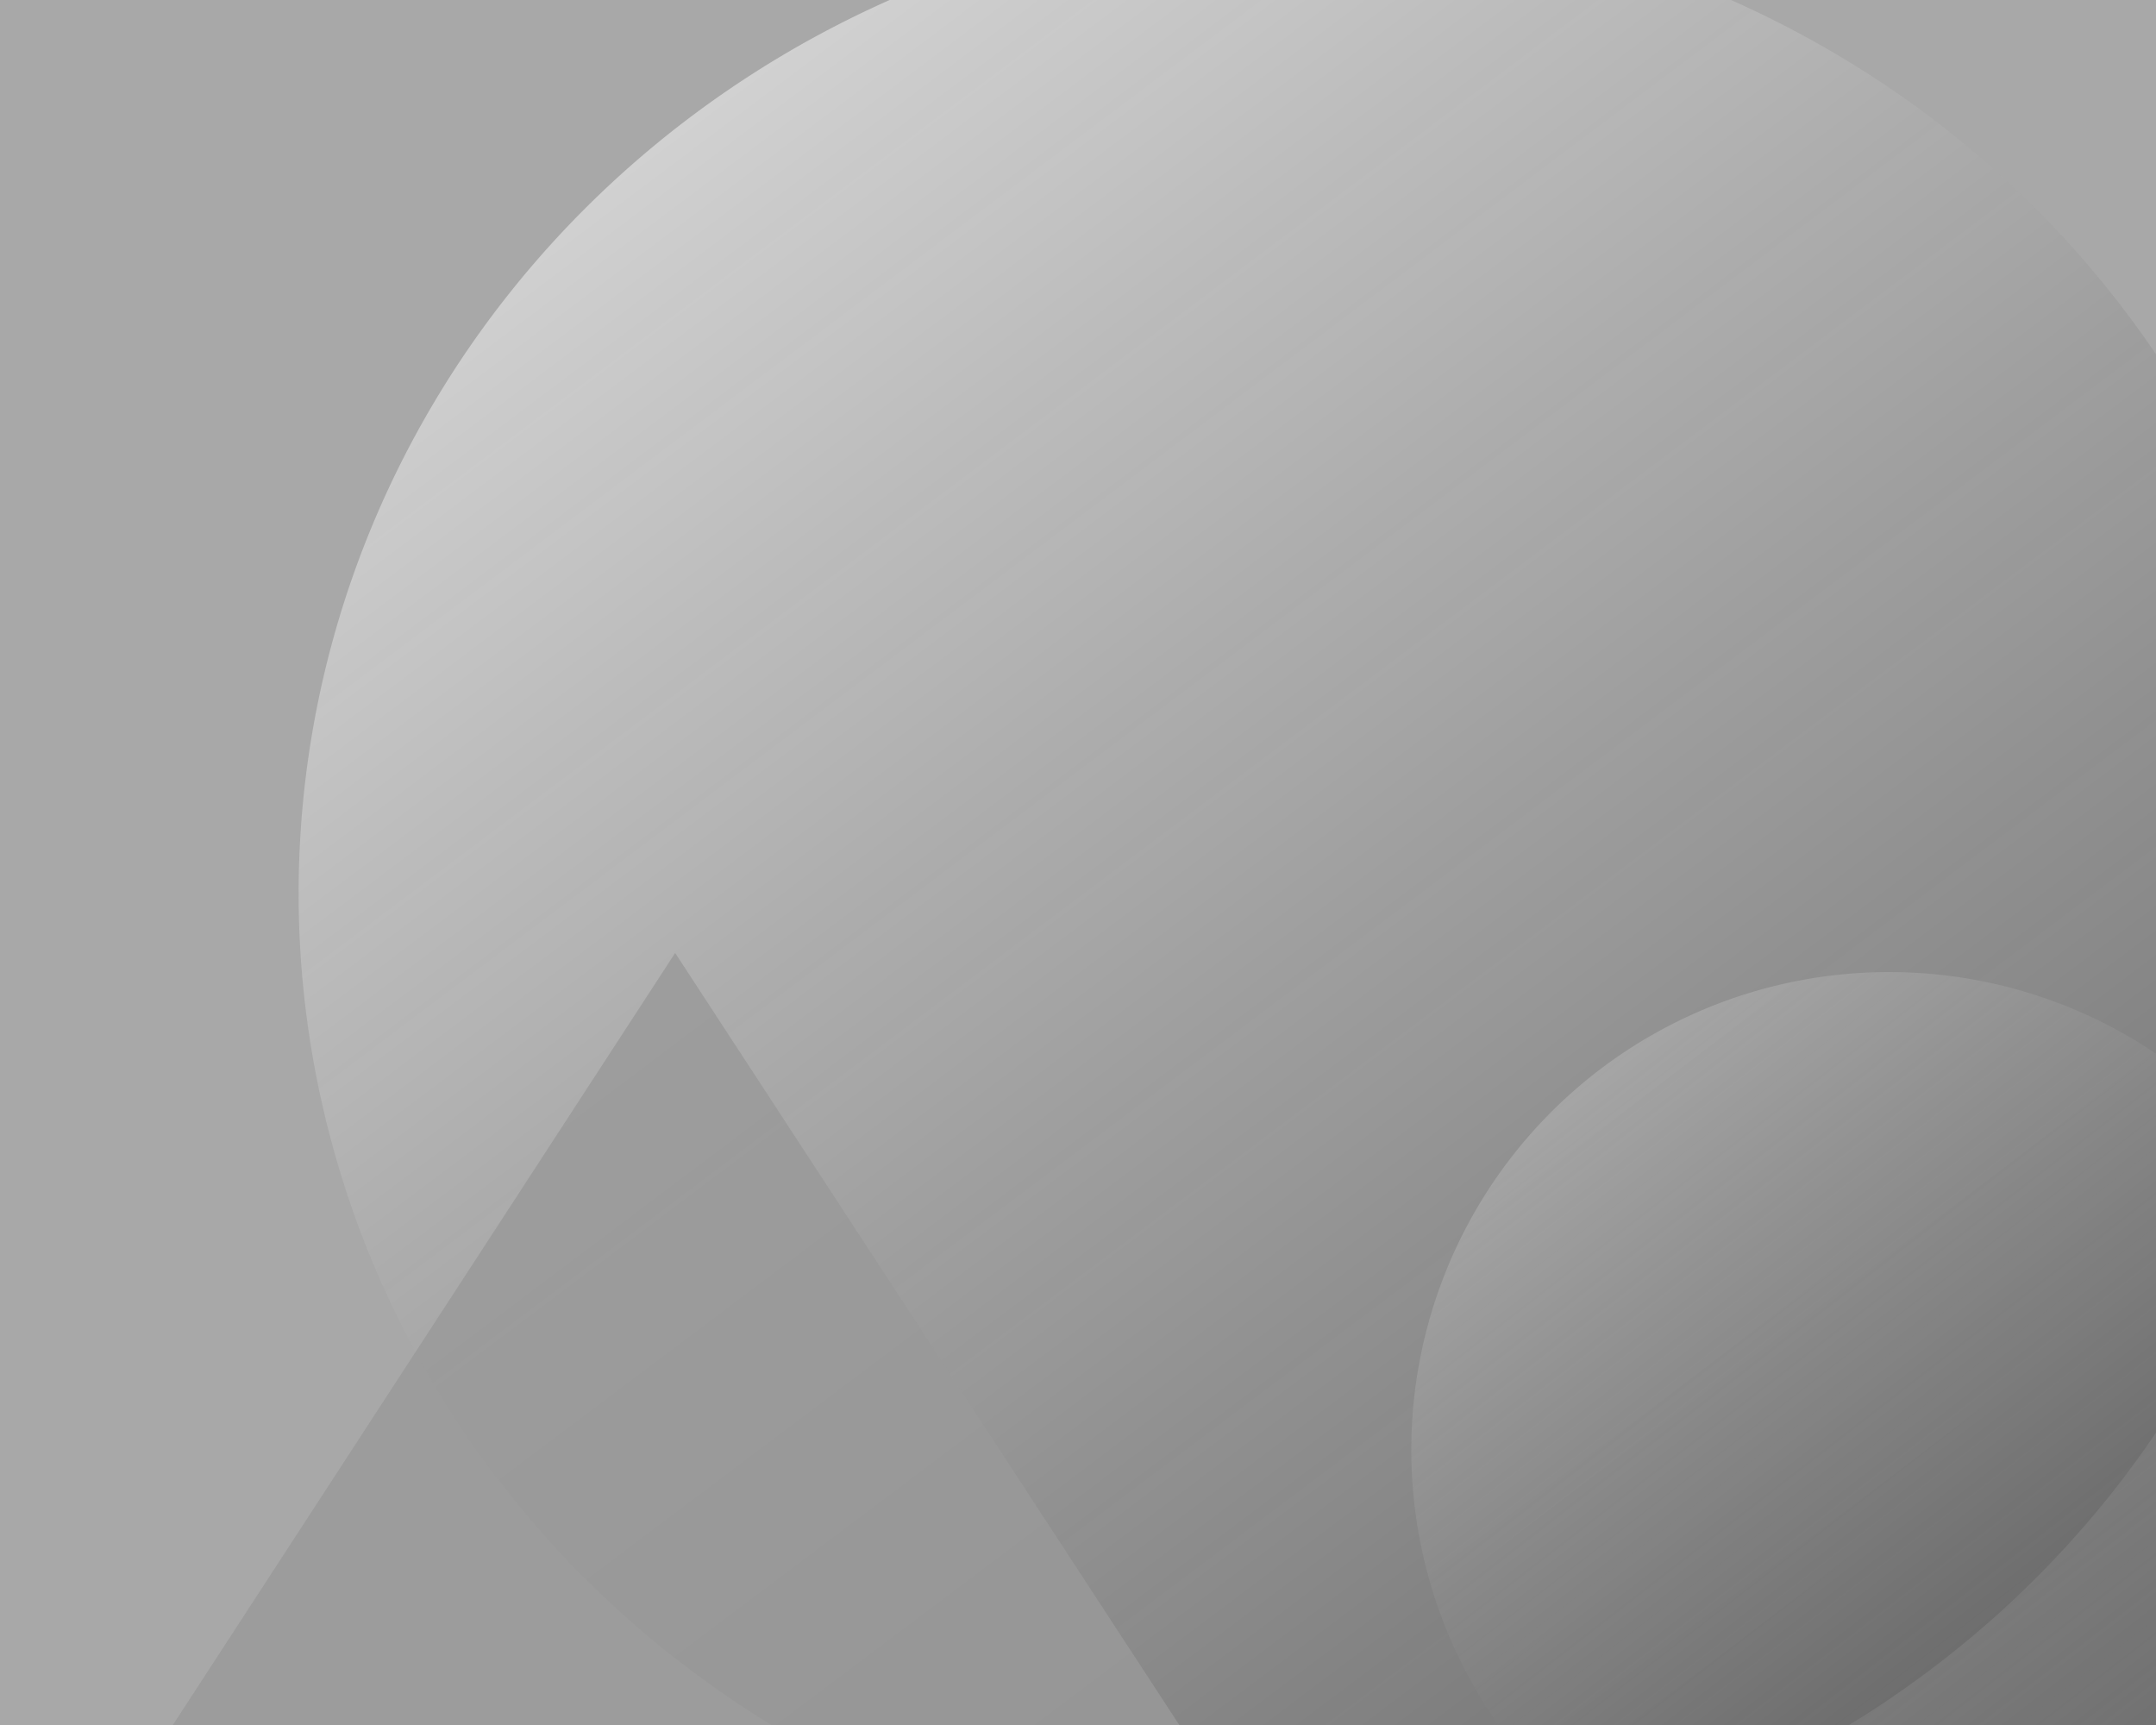 <?xml version="1.0" encoding="UTF-8" standalone="no"?>
<!-- Created with Inkscape (http://www.inkscape.org/) -->

<svg
   width="1000"
   height="800"
   viewBox="0 0 264.583 211.667"
   version="1.1"
   id="svg1"
   inkscape:version="1.3.2 (091e20e, 2023-11-25, custom)"
   sodipodi:docname="background-6.svg"
   xmlns:inkscape="http://www.inkscape.org/namespaces/inkscape"
   xmlns:sodipodi="http://sodipodi.sourceforge.net/DTD/sodipodi-0.dtd"
   xmlns:xlink="http://www.w3.org/1999/xlink"
   xmlns="http://www.w3.org/2000/svg"
   xmlns:svg="http://www.w3.org/2000/svg">
  <rect x="0" y="0" width="264.583" height="211.667" fill="#333333" stroke="none"/>
  <sodipodi:namedview
     id="namedview1"
     pagecolor="#ffffff"
     bordercolor="#000000"
     borderopacity="0.25"
     inkscape:showpageshadow="2"
     inkscape:pageopacity="0.0"
     inkscape:pagecheckerboard="0"
     inkscape:deskcolor="#d1d1d1"
     inkscape:document-units="mm"
     inkscape:zoom="0.45254834"
     inkscape:cx="865.10096"
     inkscape:cy="753.51067"
     inkscape:window-width="1855"
     inkscape:window-height="1250"
     inkscape:window-x="4371"
     inkscape:window-y="300"
     inkscape:window-maximized="0"
     inkscape:current-layer="layer1" />
  <defs
     id="defs1">
    <linearGradient
       inkscape:collect="always"
       id="linearGradient6">
      <stop
         style="stop-color:#d6d6d6;stop-opacity:1;"
         offset="0"
         id="stop5" />
      <stop
         style="stop-color:#0c0c0c;stop-opacity:0.84;"
         offset="1"
         id="stop6" />
    </linearGradient>
    <linearGradient
       inkscape:collect="always"
       id="linearGradient2">
      <stop
         style="stop-color:#e5e5e5;stop-opacity:0.96;"
         offset="0"
         id="stop1" />
      <stop
         style="stop-color:#d0d0d0;stop-opacity:0.275;"
         offset="1"
         id="stop2" />
    </linearGradient>
    <linearGradient
       inkscape:collect="always"
       id="linearGradient1495">
      <stop
         style="stop-color:#f7fdff;stop-opacity:0.8;"
         offset="0"
         id="stop1491" />
      <stop
         style="stop-color:#000000;stop-opacity:0.482;"
         offset="1"
         id="stop1493" />
    </linearGradient>
    <linearGradient
       inkscape:collect="always"
       xlink:href="#linearGradient6"
       id="linearGradient893"
       x1="13.285"
       y1="13.145"
       x2="56.303"
       y2="68.637"
       gradientUnits="userSpaceOnUse"
       gradientTransform="matrix(7.352,0,0,7.138,-34.209,-79.515)" />
    <linearGradient
       inkscape:collect="always"
       id="fox">
      <stop
         style="stop-color:#aaaaaa;stop-opacity:1;"
         offset="0"
         id="stop909" />
      <stop
         style="stop-color:#000000;stop-opacity:0.372;"
         offset="1"
         id="stop911" />
    </linearGradient>
    <linearGradient
       inkscape:collect="always"
       xlink:href="#linearGradient2"
       id="linearGradient1"
       gradientUnits="userSpaceOnUse"
       gradientTransform="matrix(7.542,0,0,5.919,-354.15,-238.988)"
       x1="-29.735"
       y1="26.232"
       x2="52.973"
       y2="26.232" />
    <linearGradient
       inkscape:collect="always"
       xlink:href="#fox"
       id="linearGradient4"
       gradientUnits="userSpaceOnUse"
       gradientTransform="matrix(3.472,0,0,3.472,139.735,85.913)"
       x1="13.285"
       y1="13.145"
       x2="56.303"
       y2="68.637" />
    <linearGradient
       inkscape:collect="always"
       xlink:href="#linearGradient1495"
       id="linearGradient7"
       gradientUnits="userSpaceOnUse"
       gradientTransform="matrix(1.553,0,0,1.47,341.395,110.265)"
       x1="-29.735"
       y1="26.232"
       x2="109.244"
       y2="33.95" />
  </defs>
  <g
     inkscape:label="Ebene 1"
     inkscape:groupmode="layer"
     id="layer1">
    <path
       id="rect867-5-8-8-7-44"
       style="fill:#b3b3b3;fill-opacity:0.917;fill-rule:evenodd;stroke:none;stroke-width:189.401;stroke-linecap:square;stroke-linejoin:miter;stroke-miterlimit:4;stroke-dasharray:none;stroke-opacity:1"
       d="M -97.176,-21.27 288.74,-21.733 l 0.242,380.611 -385.916,0.463 z" />
    <path
       id="circle1164-4-5-2"
       style="fill:url(#linearGradient893);fill-opacity:1;fill-rule:evenodd;stroke:none;stroke-width:138.837;stroke-linecap:round;stroke-linejoin:round;stroke-miterlimit:4;stroke-dasharray:none;stroke-opacity:0.8;paint-order:markers fill stroke"
       d="M 284.956,109.632 A 124.155,120.549 0 0 1 160.801,230.181 124.155,120.549 0 0 1 36.646,109.632 124.155,120.549 0 0 1 160.801,-10.916 124.155,120.549 0 0 1 284.956,109.632 Z" />
    <path
       id="circle1164-4-5-2-8"
       style="fill:url(#linearGradient4);fill-opacity:1;fill-rule:evenodd;stroke:none;stroke-width:66.534;stroke-linecap:round;stroke-linejoin:round;stroke-miterlimit:4;stroke-dasharray:none;stroke-opacity:0.8;paint-order:markers fill stroke"
       d="m 290.45,177.904 a 58.628,58.628 0 0 1 -58.628,58.628 58.628,58.628 0 0 1 -58.628,-58.628 58.628,58.628 0 0 1 58.628,-58.628 58.628,58.628 0 0 1 58.628,58.628 z" />
    <path
       id="rect867-5-8-8-7"
       style="fill:#999999;fill-opacity:0.822;fill-rule:evenodd;stroke:none;stroke-width:55.121;stroke-linecap:square;stroke-linejoin:miter;stroke-miterlimit:4;stroke-dasharray:none;stroke-opacity:1"
       d="m 19.479,214.333 63.375,-97.399 63.983,97.97 -63.375,97.399 z" />
    <path
       id="rect867-5-8-8-7-44-9"
       style="fill:url(#linearGradient7);fill-opacity:1;fill-rule:evenodd;stroke:none;stroke-width:26.573;stroke-linecap:square;stroke-linejoin:miter;stroke-miterlimit:4;stroke-dasharray:none;stroke-opacity:1"
       d="m 354.901,122.6 55.047,-0.064 0.035,52.523 -55.047,0.064 z" />
    <path
       id="rect867-5-8-8-7-4"
       style="fill:url(#linearGradient1);fill-opacity:1;fill-rule:evenodd;stroke:none;stroke-width:117.514;stroke-linecap:square;stroke-linejoin:miter;stroke-miterlimit:4;stroke-dasharray:none;stroke-opacity:1"
       d="m -288.548,-189.327 267.394,-0.257 -1.236,211.467 -265.989,0.257 z"
       sodipodi:nodetypes="ccccc" />
  </g>
</svg>
